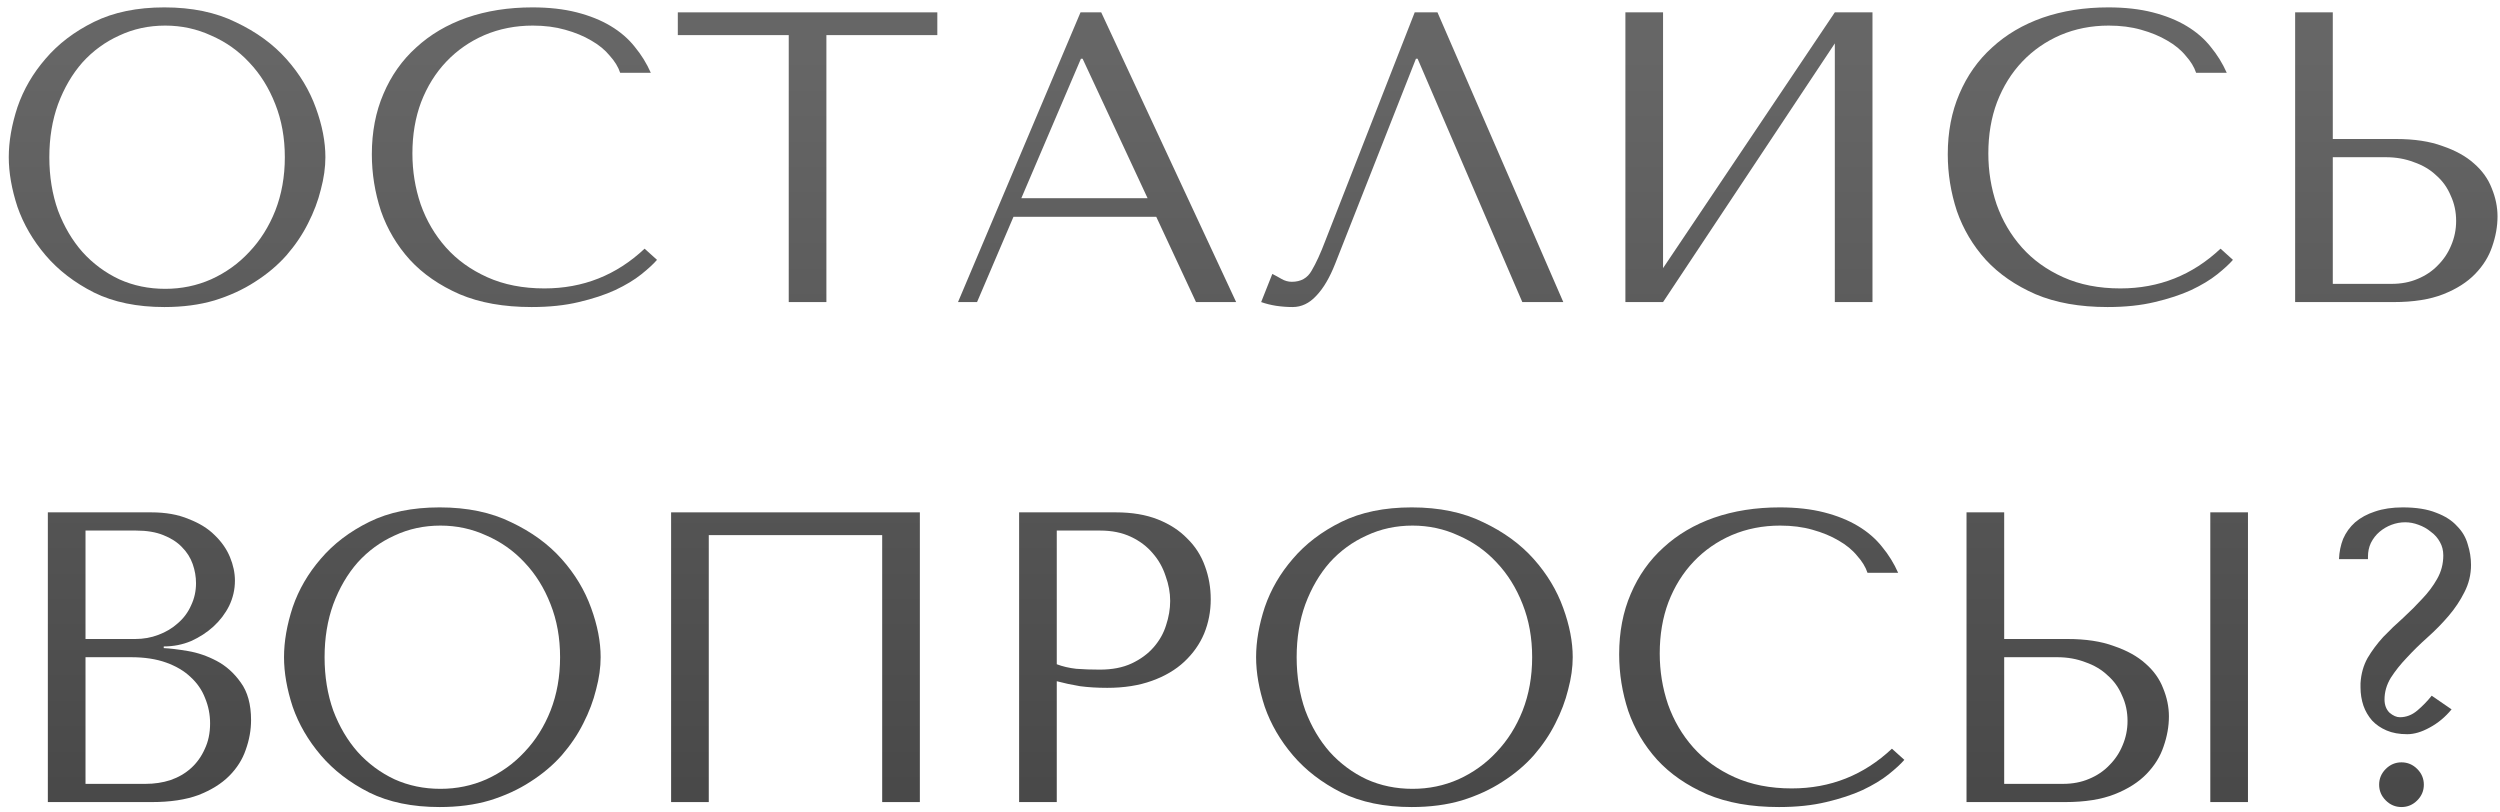 <?xml version="1.0" encoding="UTF-8"?> <svg xmlns="http://www.w3.org/2000/svg" width="240" height="78" viewBox="0 0 240 78" fill="none"> <path d="M0.842 15.092C0.842 16.576 1.12 18.165 1.676 19.86C2.259 21.529 3.16 23.079 4.378 24.509C5.597 25.94 7.146 27.132 9.027 28.085C10.908 29.012 13.159 29.476 15.781 29.476C17.556 29.476 19.159 29.264 20.589 28.84C22.046 28.39 23.344 27.794 24.483 27.052C25.649 26.311 26.655 25.463 27.503 24.509C28.351 23.529 29.039 22.509 29.569 21.45C30.125 20.364 30.536 19.278 30.801 18.192C31.092 17.106 31.238 16.073 31.238 15.092C31.238 13.609 30.933 12.033 30.324 10.364C29.715 8.669 28.774 7.106 27.503 5.676C26.231 4.245 24.616 3.066 22.655 2.139C20.722 1.186 18.43 0.709 15.781 0.709C13.159 0.709 10.908 1.173 9.027 2.1C7.146 3.027 5.597 4.206 4.378 5.636C3.16 7.04 2.259 8.589 1.676 10.285C1.12 11.98 0.842 13.583 0.842 15.092ZM4.736 15.092C4.736 13.238 5.014 11.543 5.57 10.007C6.153 8.444 6.934 7.106 7.914 5.994C8.921 4.881 10.1 4.02 11.451 3.411C12.802 2.775 14.272 2.457 15.861 2.457C17.424 2.457 18.894 2.775 20.271 3.411C21.675 4.02 22.894 4.881 23.927 5.994C24.986 7.106 25.821 8.444 26.43 10.007C27.039 11.543 27.344 13.238 27.344 15.092C27.344 16.947 27.039 18.655 26.43 20.218C25.821 21.754 24.986 23.079 23.927 24.191C22.894 25.304 21.675 26.178 20.271 26.814C18.894 27.423 17.424 27.728 15.861 27.728C14.272 27.728 12.802 27.423 11.451 26.814C10.1 26.178 8.921 25.304 7.914 24.191C6.934 23.079 6.153 21.754 5.57 20.218C5.014 18.655 4.736 16.947 4.736 15.092Z" fill="url(#paint0_linear_1123_9143)"></path> <path d="M61.881 23.873C59.18 26.416 55.974 27.688 52.266 27.688C50.2 27.688 48.372 27.33 46.783 26.615C45.194 25.9 43.869 24.946 42.809 23.754C41.75 22.562 40.942 21.185 40.386 19.622C39.856 18.059 39.591 16.43 39.591 14.735C39.591 12.934 39.869 11.291 40.425 9.808C41.008 8.298 41.816 7 42.849 5.914C43.882 4.828 45.101 3.98 46.505 3.371C47.935 2.762 49.485 2.457 51.153 2.457C52.292 2.457 53.325 2.59 54.253 2.855C55.206 3.119 56.041 3.464 56.756 3.888C57.498 4.311 58.093 4.802 58.544 5.358C59.021 5.888 59.352 6.431 59.537 6.987H62.477C62.08 6.086 61.564 5.252 60.928 4.484C60.319 3.715 59.55 3.053 58.623 2.497C57.696 1.941 56.61 1.504 55.365 1.186C54.12 0.868 52.703 0.709 51.114 0.709C48.809 0.709 46.703 1.04 44.796 1.702C42.915 2.365 41.3 3.318 39.949 4.563C38.598 5.782 37.551 7.265 36.81 9.013C36.068 10.735 35.697 12.669 35.697 14.814C35.697 16.669 35.989 18.483 36.571 20.258C37.181 22.006 38.108 23.569 39.353 24.946C40.598 26.297 42.187 27.396 44.121 28.244C46.054 29.065 48.359 29.476 51.034 29.476C52.73 29.476 54.239 29.317 55.564 28.999C56.915 28.681 58.08 28.297 59.06 27.847C60.067 27.37 60.901 26.867 61.564 26.337C62.226 25.807 62.729 25.344 63.073 24.946L61.881 23.873Z" fill="url(#paint1_linear_1123_9143)"></path> <path d="M79.334 28.999V3.371H89.983V1.186H65.07V3.371H75.719V28.999H79.334Z" fill="url(#paint2_linear_1123_9143)"></path> <path d="M111.001 20.814L114.816 28.999H118.67L105.717 1.186H103.73L91.969 28.999H93.797L97.293 20.814H111.001ZM110.167 19.026H98.048L103.77 5.636H103.929L110.167 19.026Z" fill="url(#paint3_linear_1123_9143)"></path> <path d="M137.997 1.186H135.812L127.229 23.119C126.779 24.311 126.342 25.264 125.918 25.979C125.521 26.695 124.885 27.052 124.011 27.052C123.667 27.052 123.335 26.959 123.018 26.774C122.7 26.589 122.408 26.43 122.143 26.297L121.071 28.999C121.521 29.158 121.998 29.277 122.501 29.357C123.031 29.436 123.561 29.476 124.09 29.476C124.938 29.476 125.693 29.118 126.355 28.403C127.044 27.688 127.653 26.655 128.183 25.304L135.931 5.636H136.09L146.142 28.999H150.076L137.997 1.186Z" fill="url(#paint4_linear_1123_9143)"></path> <path d="M159.653 25.741V1.186H156.038V28.999H159.653L176.143 4.166V28.999H179.758V1.186H176.143L159.653 25.741Z" fill="url(#paint5_linear_1123_9143)"></path> <path d="M213.171 23.873C210.469 26.416 207.264 27.688 203.555 27.688C201.489 27.688 199.661 27.33 198.072 26.615C196.483 25.9 195.158 24.946 194.099 23.754C193.039 22.562 192.231 21.185 191.675 19.622C191.145 18.059 190.88 16.43 190.88 14.735C190.88 12.934 191.158 11.291 191.715 9.808C192.297 8.298 193.105 7 194.138 5.914C195.171 4.828 196.39 3.98 197.794 3.371C199.224 2.762 200.774 2.457 202.443 2.457C203.582 2.457 204.615 2.59 205.542 2.855C206.495 3.119 207.33 3.464 208.045 3.888C208.787 4.311 209.383 4.802 209.833 5.358C210.31 5.888 210.641 6.431 210.826 6.987H213.767C213.369 6.086 212.853 5.252 212.217 4.484C211.608 3.715 210.84 3.053 209.912 2.497C208.985 1.941 207.899 1.504 206.654 1.186C205.409 0.868 203.992 0.709 202.403 0.709C200.098 0.709 197.992 1.04 196.085 1.702C194.205 2.365 192.589 3.318 191.238 4.563C189.887 5.782 188.841 7.265 188.099 9.013C187.357 10.735 186.986 12.669 186.986 14.814C186.986 16.669 187.278 18.483 187.86 20.258C188.47 22.006 189.397 23.569 190.642 24.946C191.887 26.297 193.476 27.396 195.41 28.244C197.343 29.065 199.648 29.476 202.323 29.476C204.019 29.476 205.529 29.317 206.853 28.999C208.204 28.681 209.369 28.297 210.35 27.847C211.356 27.37 212.19 26.867 212.853 26.337C213.515 25.807 214.018 25.344 214.363 24.946L213.171 23.873Z" fill="url(#paint6_linear_1123_9143)"></path> <path d="M220.333 28.999H229.789C231.696 28.999 233.286 28.747 234.557 28.244C235.828 27.741 236.848 27.092 237.616 26.297C238.385 25.503 238.928 24.628 239.246 23.675C239.59 22.695 239.762 21.728 239.762 20.774C239.762 19.874 239.577 18.973 239.206 18.072C238.861 17.172 238.292 16.377 237.497 15.688C236.729 15 235.723 14.444 234.478 14.02C233.259 13.569 231.776 13.344 230.027 13.344H223.948V1.186H220.333V28.999ZM223.948 27.251V15.092H229.034C230.014 15.092 230.915 15.251 231.736 15.569C232.584 15.861 233.299 16.284 233.882 16.841C234.491 17.37 234.954 18.02 235.272 18.788C235.617 19.529 235.789 20.337 235.789 21.211C235.789 22.032 235.63 22.814 235.312 23.556C235.021 24.271 234.597 24.907 234.04 25.463C233.511 26.019 232.862 26.456 232.094 26.774C231.352 27.092 230.517 27.251 229.59 27.251H223.948Z" fill="url(#paint7_linear_1123_9143)"></path> <path d="M4.593 76.999H14.566C16.341 76.999 17.838 76.774 19.056 76.324C20.275 75.847 21.255 75.238 21.996 74.496C22.738 73.754 23.268 72.92 23.586 71.993C23.93 71.039 24.102 70.085 24.102 69.132C24.102 67.622 23.771 66.417 23.109 65.516C22.473 64.615 21.705 63.927 20.804 63.45C19.904 62.973 18.977 62.655 18.023 62.496C17.069 62.337 16.301 62.245 15.719 62.218V62.059C16.646 62.059 17.52 61.887 18.341 61.543C19.162 61.172 19.877 60.708 20.486 60.152C21.122 59.569 21.625 58.907 21.996 58.166C22.367 57.397 22.553 56.589 22.553 55.742C22.553 55 22.394 54.245 22.076 53.477C21.758 52.709 21.268 52.007 20.606 51.371C19.97 50.735 19.136 50.219 18.102 49.822C17.096 49.398 15.904 49.186 14.527 49.186H4.593V76.999ZM8.209 75.251V63.092H12.58C13.877 63.092 15.003 63.265 15.957 63.609C16.91 63.953 17.692 64.417 18.301 65C18.937 65.582 19.4 66.258 19.692 67.026C20.01 67.794 20.169 68.602 20.169 69.45C20.169 70.377 19.996 71.198 19.652 71.913C19.334 72.628 18.897 73.238 18.341 73.741C17.785 74.244 17.122 74.628 16.354 74.893C15.613 75.132 14.818 75.251 13.97 75.251H8.209ZM8.209 61.344V50.934H13.056C14.089 50.934 14.964 51.08 15.679 51.371C16.42 51.663 17.016 52.047 17.467 52.523C17.944 53 18.288 53.543 18.5 54.152C18.712 54.762 18.818 55.371 18.818 55.98C18.818 56.748 18.659 57.464 18.341 58.126C18.049 58.788 17.626 59.358 17.069 59.834C16.54 60.311 15.917 60.682 15.202 60.947C14.513 61.212 13.772 61.344 12.977 61.344H8.209Z" fill="url(#paint8_linear_1123_9143)"></path> <path d="M27.266 63.092C27.266 64.576 27.544 66.165 28.1 67.86C28.683 69.529 29.584 71.079 30.802 72.509C32.021 73.94 33.57 75.132 35.451 76.085C37.332 77.012 39.583 77.476 42.206 77.476C43.98 77.476 45.583 77.264 47.013 76.84C48.47 76.39 49.768 75.794 50.907 75.052C52.073 74.311 53.079 73.463 53.927 72.509C54.775 71.529 55.463 70.509 55.993 69.45C56.549 68.364 56.96 67.278 57.225 66.192C57.516 65.106 57.662 64.073 57.662 63.092C57.662 61.609 57.357 60.033 56.748 58.364C56.139 56.669 55.199 55.106 53.927 53.676C52.656 52.245 51.04 51.066 49.08 50.139C47.146 49.186 44.855 48.709 42.206 48.709C39.583 48.709 37.332 49.172 35.451 50.1C33.57 51.027 32.021 52.206 30.802 53.636C29.584 55.04 28.683 56.589 28.1 58.285C27.544 59.98 27.266 61.583 27.266 63.092ZM31.16 63.092C31.16 61.238 31.438 59.543 31.994 58.007C32.577 56.444 33.358 55.106 34.339 53.993C35.345 52.881 36.524 52.02 37.875 51.411C39.226 50.775 40.696 50.457 42.285 50.457C43.848 50.457 45.318 50.775 46.696 51.411C48.099 52.02 49.318 52.881 50.351 53.993C51.411 55.106 52.245 56.444 52.854 58.007C53.464 59.543 53.768 61.238 53.768 63.092C53.768 64.947 53.464 66.655 52.854 68.218C52.245 69.754 51.411 71.079 50.351 72.191C49.318 73.304 48.099 74.178 46.696 74.814C45.318 75.423 43.848 75.728 42.285 75.728C40.696 75.728 39.226 75.423 37.875 74.814C36.524 74.178 35.345 73.304 34.339 72.191C33.358 71.079 32.577 69.754 31.994 68.218C31.438 66.655 31.16 64.947 31.16 63.092Z" fill="url(#paint9_linear_1123_9143)"></path> <path d="M88.306 49.186H64.426V76.999H68.042V51.371H84.69V76.999H88.306V49.186Z" fill="url(#paint10_linear_1123_9143)"></path> <path d="M101.45 65.397C102.139 65.582 102.881 65.741 103.675 65.874C104.47 65.98 105.344 66.033 106.298 66.033C107.913 66.033 109.344 65.808 110.589 65.357C111.834 64.907 112.867 64.298 113.688 63.529C114.536 62.735 115.171 61.834 115.595 60.828C116.019 59.795 116.231 58.695 116.231 57.53C116.231 56.417 116.046 55.358 115.675 54.351C115.304 53.318 114.734 52.431 113.966 51.689C113.224 50.921 112.284 50.312 111.145 49.861C110.006 49.411 108.668 49.186 107.132 49.186H97.835V76.999H101.45V65.397ZM101.45 50.934H105.622C106.735 50.934 107.715 51.133 108.562 51.53C109.41 51.927 110.112 52.457 110.668 53.119C111.225 53.755 111.635 54.484 111.9 55.305C112.191 56.099 112.337 56.894 112.337 57.689C112.337 58.457 112.205 59.238 111.94 60.033C111.701 60.801 111.304 61.503 110.748 62.139C110.192 62.775 109.49 63.291 108.642 63.688C107.794 64.086 106.774 64.284 105.582 64.284C104.761 64.284 104.006 64.258 103.318 64.205C102.629 64.126 102.006 63.98 101.45 63.768V50.934Z" fill="url(#paint11_linear_1123_9143)"></path> <path d="M120.585 63.092C120.585 64.576 120.863 66.165 121.419 67.86C122.002 69.529 122.903 71.079 124.121 72.509C125.34 73.94 126.889 75.132 128.77 76.085C130.651 77.012 132.902 77.476 135.525 77.476C137.299 77.476 138.902 77.264 140.332 76.84C141.789 76.39 143.087 75.794 144.226 75.052C145.392 74.311 146.398 73.463 147.246 72.509C148.094 71.529 148.782 70.509 149.312 69.45C149.868 68.364 150.279 67.278 150.544 66.192C150.835 65.106 150.981 64.073 150.981 63.092C150.981 61.609 150.676 60.033 150.067 58.364C149.458 56.669 148.517 55.106 147.246 53.676C145.974 52.245 144.359 51.066 142.398 50.139C140.465 49.186 138.173 48.709 135.525 48.709C132.902 48.709 130.651 49.172 128.77 50.1C126.889 51.027 125.34 52.206 124.121 53.636C122.903 55.04 122.002 56.589 121.419 58.285C120.863 59.98 120.585 61.583 120.585 63.092ZM124.479 63.092C124.479 61.238 124.757 59.543 125.313 58.007C125.896 56.444 126.677 55.106 127.657 53.993C128.664 52.881 129.843 52.02 131.194 51.411C132.545 50.775 134.015 50.457 135.604 50.457C137.167 50.457 138.637 50.775 140.014 51.411C141.418 52.02 142.637 52.881 143.67 53.993C144.729 55.106 145.564 56.444 146.173 58.007C146.782 59.543 147.087 61.238 147.087 63.092C147.087 64.947 146.782 66.655 146.173 68.218C145.564 69.754 144.729 71.079 143.67 72.191C142.637 73.304 141.418 74.178 140.014 74.814C138.637 75.423 137.167 75.728 135.604 75.728C134.015 75.728 132.545 75.423 131.194 74.814C129.843 74.178 128.664 73.304 127.657 72.191C126.677 71.079 125.896 69.754 125.313 68.218C124.757 66.655 124.479 64.947 124.479 63.092Z" fill="url(#paint12_linear_1123_9143)"></path> <path d="M181.625 71.874C178.923 74.416 175.718 75.688 172.009 75.688C169.943 75.688 168.115 75.33 166.526 74.615C164.937 73.9 163.612 72.946 162.553 71.754C161.493 70.562 160.685 69.185 160.129 67.622C159.599 66.059 159.334 64.43 159.334 62.735C159.334 60.934 159.612 59.291 160.169 57.808C160.751 56.298 161.559 55 162.592 53.914C163.625 52.828 164.844 51.98 166.248 51.371C167.678 50.762 169.228 50.457 170.897 50.457C172.036 50.457 173.069 50.59 173.996 50.855C174.949 51.12 175.784 51.464 176.499 51.888C177.241 52.312 177.837 52.801 178.287 53.358C178.764 53.888 179.095 54.431 179.28 54.987H182.221C181.823 54.086 181.307 53.252 180.671 52.484C180.062 51.715 179.294 51.053 178.366 50.497C177.439 49.941 176.353 49.504 175.108 49.186C173.863 48.868 172.446 48.709 170.857 48.709C168.552 48.709 166.446 49.04 164.539 49.702C162.659 50.364 161.043 51.318 159.692 52.563C158.341 53.782 157.294 55.265 156.553 57.013C155.811 58.735 155.44 60.669 155.44 62.814C155.44 64.668 155.732 66.483 156.314 68.258C156.924 70.006 157.851 71.569 159.096 72.946C160.341 74.297 161.93 75.397 163.864 76.244C165.797 77.065 168.102 77.476 170.777 77.476C172.473 77.476 173.982 77.317 175.307 76.999C176.658 76.681 177.823 76.297 178.803 75.847C179.81 75.37 180.644 74.867 181.307 74.337C181.969 73.807 182.472 73.344 182.817 72.946L181.625 71.874Z" fill="url(#paint13_linear_1123_9143)"></path> <path d="M188.786 76.999H198.243C200.15 76.999 201.739 76.747 203.011 76.244C204.282 75.741 205.302 75.092 206.07 74.297C206.839 73.503 207.382 72.628 207.699 71.675C208.044 70.695 208.216 69.728 208.216 68.774C208.216 67.874 208.031 66.973 207.66 66.072C207.315 65.172 206.746 64.377 205.951 63.688C205.183 63 204.176 62.444 202.931 62.02C201.713 61.569 200.23 61.344 198.481 61.344H192.402V49.186H188.786V76.999ZM192.402 75.251V63.092H197.488C198.468 63.092 199.369 63.251 200.19 63.569C201.038 63.861 201.753 64.284 202.335 64.841C202.945 65.371 203.408 66.019 203.726 66.788C204.071 67.529 204.243 68.337 204.243 69.211C204.243 70.032 204.084 70.814 203.766 71.556C203.475 72.271 203.051 72.907 202.494 73.463C201.965 74.019 201.316 74.456 200.548 74.774C199.806 75.092 198.971 75.251 198.044 75.251H192.402ZM212.189 49.186V76.999H215.805V49.186H212.189Z" fill="url(#paint14_linear_1123_9143)"></path> <path d="M233.444 66.788C233.02 67.317 232.556 67.794 232.053 68.218C231.55 68.642 230.993 68.854 230.384 68.854C230.066 68.854 229.735 68.708 229.391 68.417C229.073 68.099 228.914 67.675 228.914 67.145C228.914 66.43 229.113 65.741 229.51 65.079C229.934 64.417 230.45 63.768 231.06 63.132C231.669 62.47 232.331 61.821 233.046 61.185C233.788 60.523 234.463 59.834 235.073 59.119C235.682 58.404 236.185 57.649 236.582 56.854C237.006 56.033 237.218 55.159 237.218 54.232C237.218 53.57 237.112 52.907 236.9 52.245C236.715 51.583 236.371 51 235.867 50.497C235.39 49.967 234.728 49.543 233.881 49.225C233.033 48.881 231.96 48.709 230.662 48.709C229.656 48.709 228.768 48.841 228 49.106C227.258 49.345 226.623 49.689 226.093 50.139C225.59 50.59 225.206 51.12 224.941 51.729C224.702 52.338 224.57 52.987 224.543 53.676H227.325V53.437C227.325 52.96 227.417 52.523 227.603 52.126C227.815 51.702 228.093 51.345 228.437 51.053C228.781 50.762 229.166 50.537 229.589 50.378C230.013 50.219 230.45 50.139 230.901 50.139C231.324 50.139 231.748 50.219 232.172 50.378C232.622 50.537 233.02 50.762 233.364 51.053C233.735 51.318 234.026 51.649 234.238 52.047C234.45 52.417 234.556 52.841 234.556 53.318C234.556 54.139 234.357 54.894 233.96 55.583C233.589 56.245 233.112 56.881 232.53 57.49C231.973 58.099 231.364 58.709 230.702 59.318C230.04 59.901 229.404 60.51 228.795 61.145C228.212 61.781 227.709 62.457 227.285 63.172C226.888 63.887 226.662 64.695 226.609 65.596V65.993C226.609 66.602 226.702 67.185 226.888 67.741C227.073 68.271 227.351 68.748 227.722 69.172C228.093 69.569 228.556 69.887 229.113 70.125C229.669 70.364 230.331 70.483 231.099 70.483C231.761 70.483 232.477 70.271 233.245 69.847C234.04 69.423 234.741 68.841 235.351 68.099L233.444 66.788ZM228.397 75.33C228.397 75.913 228.609 76.416 229.033 76.84C229.457 77.264 229.96 77.476 230.543 77.476C231.126 77.476 231.629 77.264 232.053 76.84C232.477 76.416 232.689 75.913 232.689 75.33C232.689 74.748 232.477 74.244 232.053 73.82C231.629 73.397 231.126 73.185 230.543 73.185C229.96 73.185 229.457 73.397 229.033 73.82C228.609 74.244 228.397 74.748 228.397 75.33Z" fill="url(#paint15_linear_1123_9143)"></path> <defs> <linearGradient id="paint0_linear_1123_9143" x1="120.5" y1="-8" x2="120.5" y2="88" gradientUnits="userSpaceOnUse"> <stop offset="0.136" stop-color="#666666"></stop> <stop offset="1" stop-color="#444444"></stop> </linearGradient> <linearGradient id="paint1_linear_1123_9143" x1="120.5" y1="-8" x2="120.5" y2="88" gradientUnits="userSpaceOnUse"> <stop offset="0.136" stop-color="#666666"></stop> <stop offset="1" stop-color="#444444"></stop> </linearGradient> <linearGradient id="paint2_linear_1123_9143" x1="120.5" y1="-8" x2="120.5" y2="88" gradientUnits="userSpaceOnUse"> <stop offset="0.136" stop-color="#666666"></stop> <stop offset="1" stop-color="#444444"></stop> </linearGradient> <linearGradient id="paint3_linear_1123_9143" x1="120.5" y1="-8" x2="120.5" y2="88" gradientUnits="userSpaceOnUse"> <stop offset="0.136" stop-color="#666666"></stop> <stop offset="1" stop-color="#444444"></stop> </linearGradient> <linearGradient id="paint4_linear_1123_9143" x1="120.5" y1="-8" x2="120.5" y2="88" gradientUnits="userSpaceOnUse"> <stop offset="0.136" stop-color="#666666"></stop> <stop offset="1" stop-color="#444444"></stop> </linearGradient> <linearGradient id="paint5_linear_1123_9143" x1="120.5" y1="-8" x2="120.5" y2="88" gradientUnits="userSpaceOnUse"> <stop offset="0.136" stop-color="#666666"></stop> <stop offset="1" stop-color="#444444"></stop> </linearGradient> <linearGradient id="paint6_linear_1123_9143" x1="120.5" y1="-8" x2="120.5" y2="88" gradientUnits="userSpaceOnUse"> <stop offset="0.136" stop-color="#666666"></stop> <stop offset="1" stop-color="#444444"></stop> </linearGradient> <linearGradient id="paint7_linear_1123_9143" x1="120.5" y1="-8" x2="120.5" y2="88" gradientUnits="userSpaceOnUse"> <stop offset="0.136" stop-color="#666666"></stop> <stop offset="1" stop-color="#444444"></stop> </linearGradient> <linearGradient id="paint8_linear_1123_9143" x1="120.5" y1="-8" x2="120.5" y2="88" gradientUnits="userSpaceOnUse"> <stop offset="0.136" stop-color="#666666"></stop> <stop offset="1" stop-color="#444444"></stop> </linearGradient> <linearGradient id="paint9_linear_1123_9143" x1="120.5" y1="-8" x2="120.5" y2="88" gradientUnits="userSpaceOnUse"> <stop offset="0.136" stop-color="#666666"></stop> <stop offset="1" stop-color="#444444"></stop> </linearGradient> <linearGradient id="paint10_linear_1123_9143" x1="120.5" y1="-8" x2="120.5" y2="88" gradientUnits="userSpaceOnUse"> <stop offset="0.136" stop-color="#666666"></stop> <stop offset="1" stop-color="#444444"></stop> </linearGradient> <linearGradient id="paint11_linear_1123_9143" x1="120.5" y1="-8" x2="120.5" y2="88" gradientUnits="userSpaceOnUse"> <stop offset="0.136" stop-color="#666666"></stop> <stop offset="1" stop-color="#444444"></stop> </linearGradient> <linearGradient id="paint12_linear_1123_9143" x1="120.5" y1="-8" x2="120.5" y2="88" gradientUnits="userSpaceOnUse"> <stop offset="0.136" stop-color="#666666"></stop> <stop offset="1" stop-color="#444444"></stop> </linearGradient> <linearGradient id="paint13_linear_1123_9143" x1="120.5" y1="-8" x2="120.5" y2="88" gradientUnits="userSpaceOnUse"> <stop offset="0.136" stop-color="#666666"></stop> <stop offset="1" stop-color="#444444"></stop> </linearGradient> <linearGradient id="paint14_linear_1123_9143" x1="120.5" y1="-8" x2="120.5" y2="88" gradientUnits="userSpaceOnUse"> <stop offset="0.136" stop-color="#666666"></stop> <stop offset="1" stop-color="#444444"></stop> </linearGradient> <linearGradient id="paint15_linear_1123_9143" x1="120.5" y1="-8" x2="120.5" y2="88" gradientUnits="userSpaceOnUse"> <stop offset="0.136" stop-color="#666666"></stop> <stop offset="1" stop-color="#444444"></stop> </linearGradient> </defs> </svg> 
